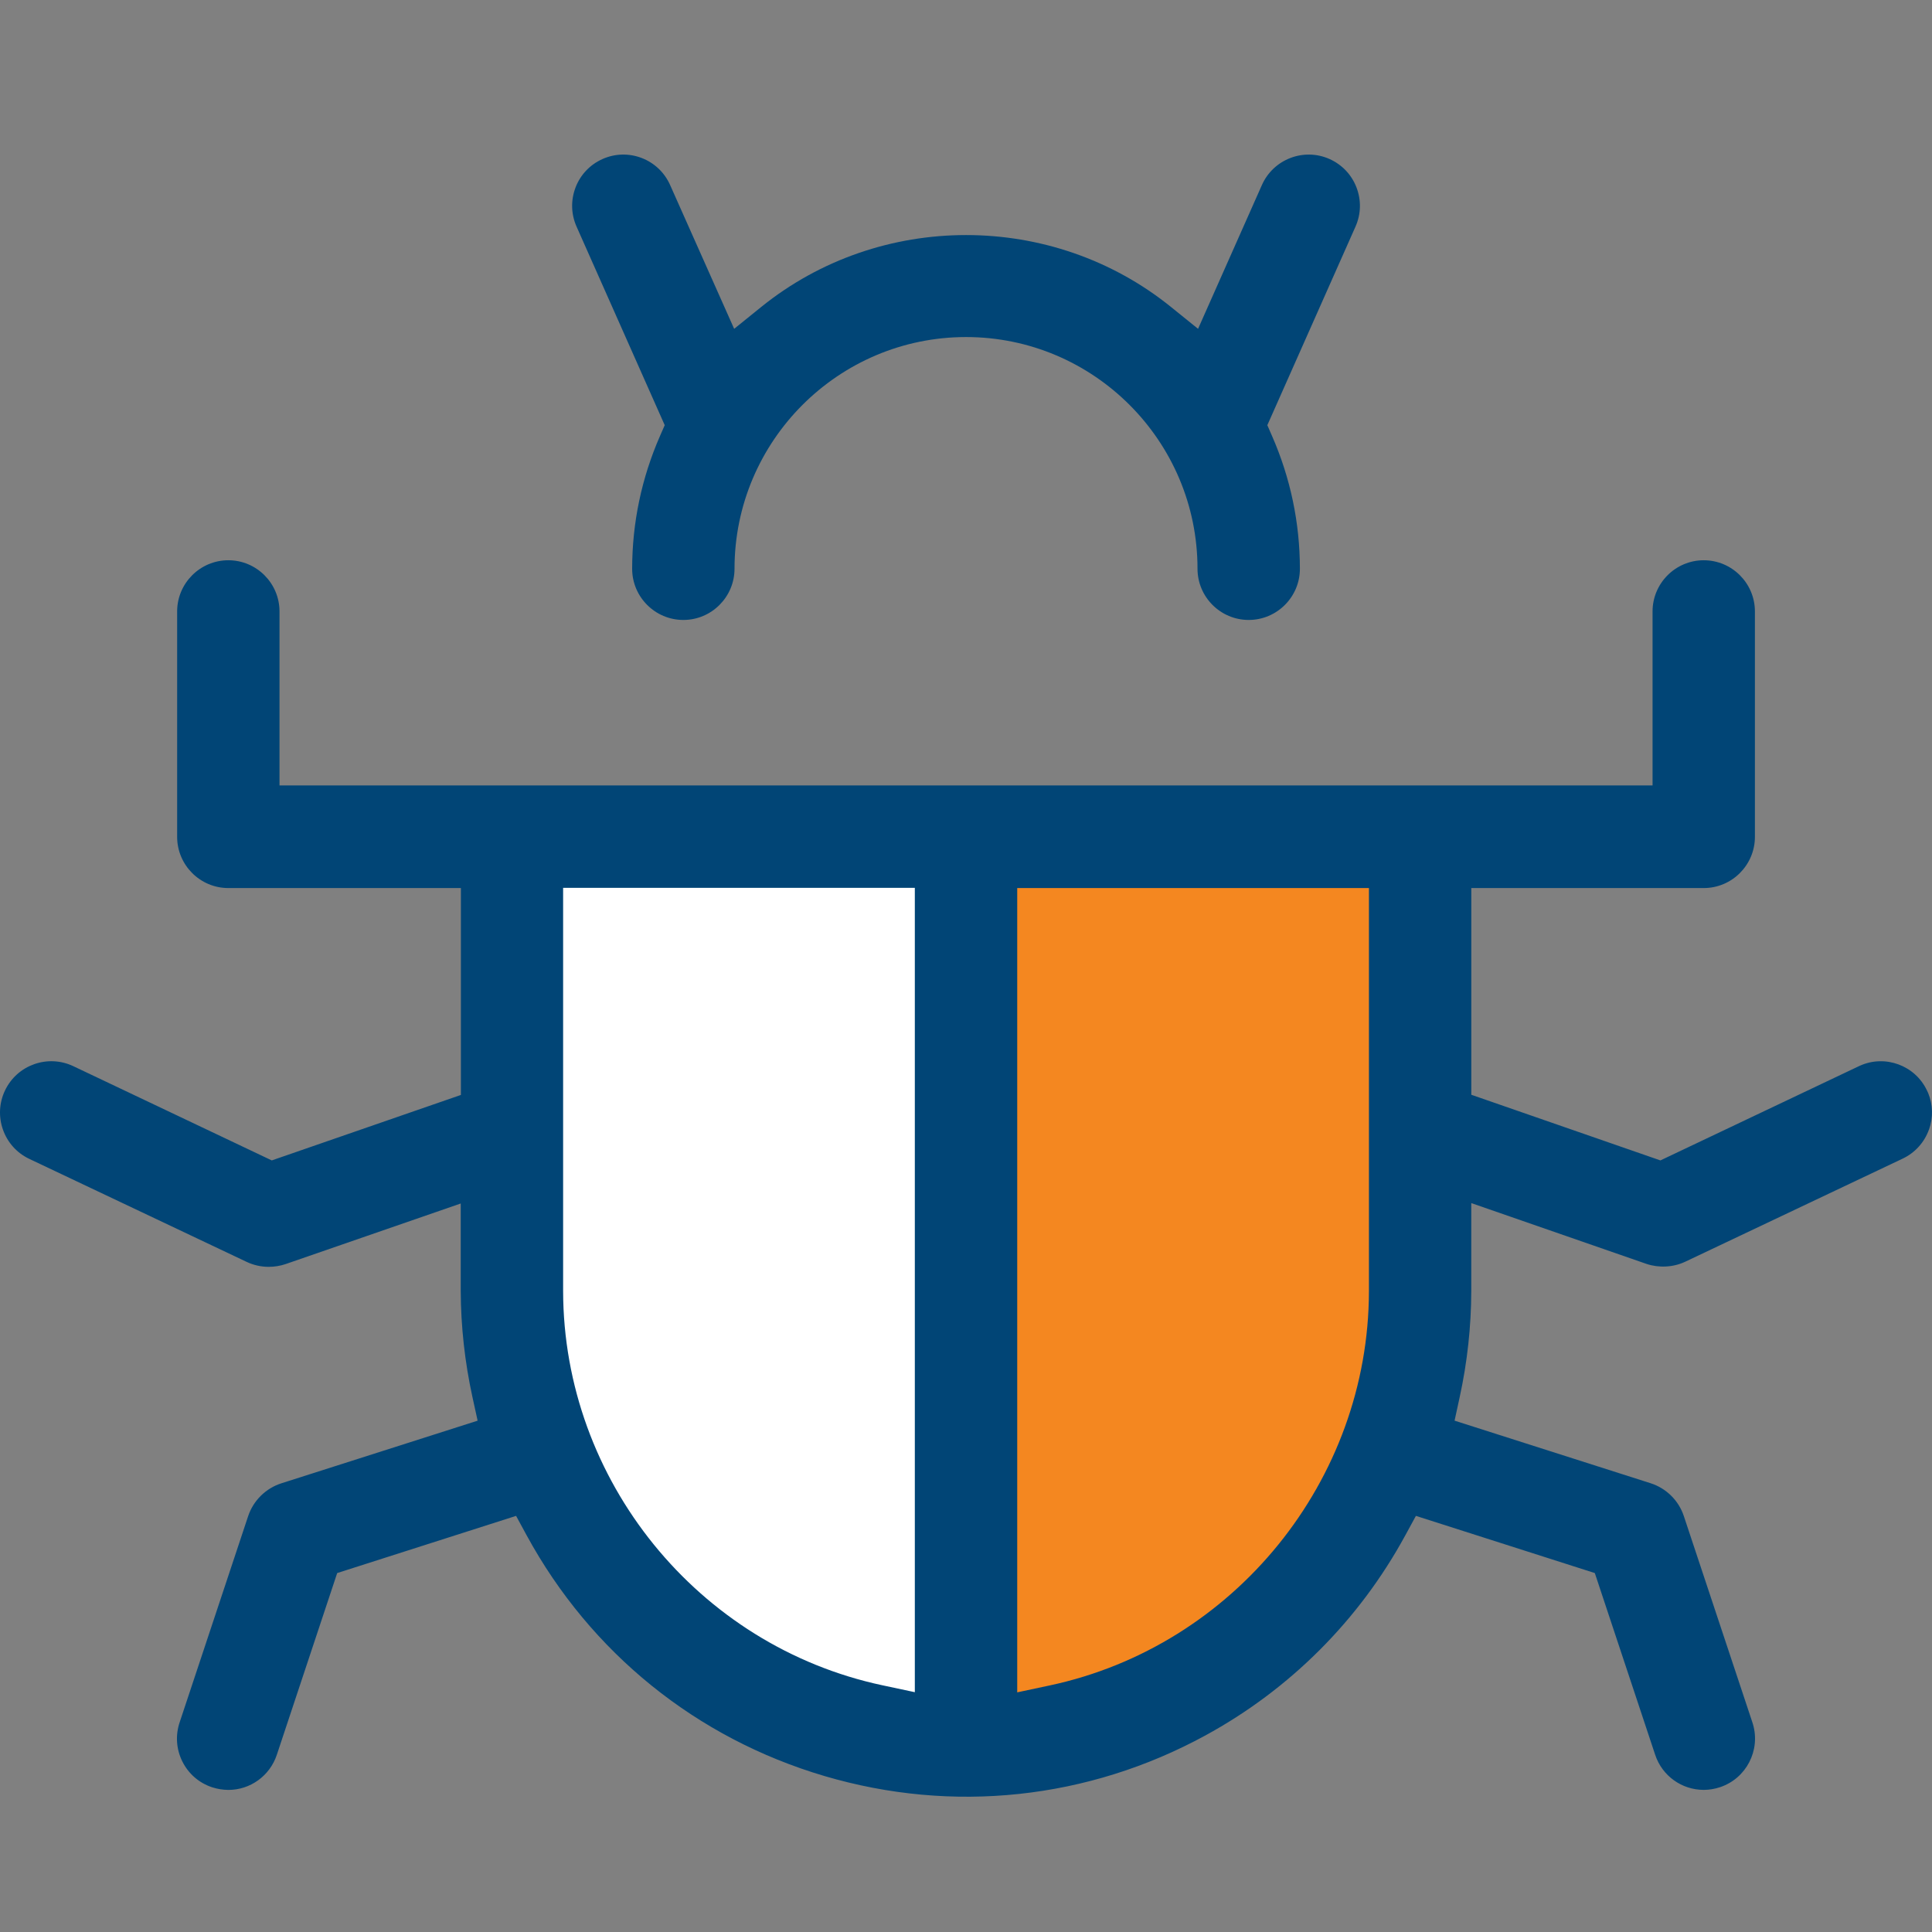 <svg width="70" height="70" viewBox="0 0 70 70" fill="none" xmlns="http://www.w3.org/2000/svg">
<rect x="0" y="0" width="70" height="70" fill="#808080" stroke="none"/>
<path d="M33.146 30.689H18.17V49.993L22.485 57.451L31.876 63.374H35.475L33.146 30.689Z" fill="white"/>
<path d="M35.475 30.689V63.374C35.475 63.374 42.794 62.058 46.507 58.329C50.219 54.599 51.529 48.348 51.529 42.699V30.689H35.475Z" fill="#F48720"/>
<path d="M20.854 6.791C20.676 7.254 20.689 7.758 20.89 8.211L24.084 15.405L23.913 15.796C23.245 17.323 22.906 18.941 22.904 20.607C22.904 21.629 23.736 22.462 24.759 22.462C25.781 22.462 26.613 21.629 26.613 20.606C26.613 15.978 30.376 12.212 35.001 12.212C39.626 12.212 43.388 15.978 43.388 20.606C43.388 21.63 44.22 22.462 45.243 22.462C46.265 22.462 47.098 21.629 47.098 20.606C47.096 18.941 46.757 17.323 46.089 15.797L45.918 15.405L49.112 8.211C49.313 7.758 49.326 7.254 49.148 6.791C48.97 6.328 48.622 5.963 48.17 5.761C47.234 5.344 46.136 5.769 45.721 6.704L43.408 11.914L42.427 11.122C38.126 7.648 31.882 7.648 27.58 11.122L26.6 11.914L24.28 6.705C24.078 6.251 23.713 5.903 23.251 5.725C22.789 5.547 22.284 5.56 21.832 5.761C21.379 5.962 21.032 6.328 20.853 6.791L20.854 6.791Z" fill="#014576"/>
<path d="M69.891 40.929C70.046 40.494 70.035 40.027 69.861 39.602L69.819 39.513C69.391 38.601 68.305 38.201 67.39 38.612L67.317 38.646L60.16 42.044L53.308 39.665V32.176H61.729C62.752 32.176 63.584 31.343 63.584 30.319V22.155C63.584 21.131 62.752 20.299 61.729 20.299C60.707 20.299 59.875 21.132 59.875 22.155V28.458H10.127V22.155C10.127 21.131 9.295 20.299 8.273 20.299C7.25 20.299 6.418 21.132 6.418 22.155V30.319C6.418 31.343 7.25 32.176 8.273 32.176H16.699V39.672L9.847 42.044L2.657 38.63C1.73 38.19 0.621 38.585 0.181 39.51C-0.032 39.959 -0.058 40.464 0.108 40.932C0.274 41.399 0.612 41.775 1.06 41.988L8.94 45.722C9.186 45.838 9.46 45.9 9.731 45.9C9.733 45.9 9.735 45.9 9.736 45.9C9.947 45.9 10.152 45.866 10.348 45.8L16.693 43.605V46.774C16.698 48.058 16.841 49.351 17.116 50.612L17.305 51.474L10.198 53.742C9.631 53.922 9.181 54.366 8.992 54.929L6.509 62.403C6.351 62.875 6.386 63.378 6.607 63.822C6.828 64.266 7.209 64.597 7.678 64.754L7.694 64.759C7.88 64.819 8.075 64.85 8.273 64.852H8.275C9.07 64.852 9.776 64.341 10.029 63.582L12.217 56.995L18.699 54.923L19.081 55.627C21.398 59.882 25.231 62.98 29.875 64.35C34.519 65.72 39.418 65.198 43.671 62.88C46.74 61.207 49.246 58.699 50.918 55.626L51.301 54.923L57.783 56.995L59.971 63.582C60.224 64.341 60.931 64.851 61.731 64.851H61.733C61.931 64.85 62.131 64.817 62.321 64.753C63.271 64.436 63.795 63.419 63.511 62.465L63.48 62.368L61.007 54.926C60.82 54.365 60.371 53.922 59.807 53.741L52.702 51.473L52.889 50.612C53.163 49.354 53.304 48.062 53.307 46.775V43.59L59.657 45.794C60.098 45.943 60.625 45.921 61.06 45.714L68.936 41.98C69.384 41.767 69.723 41.393 69.89 40.926L69.891 40.929ZM33.146 61.311L31.976 61.062C25.282 59.637 20.415 53.63 20.403 46.781V32.169H33.146V61.311V61.311ZM49.599 46.785C49.587 53.637 44.72 59.643 38.026 61.068L36.856 61.317V32.176H49.599V46.785Z" fill="#014576"/>
</svg>
